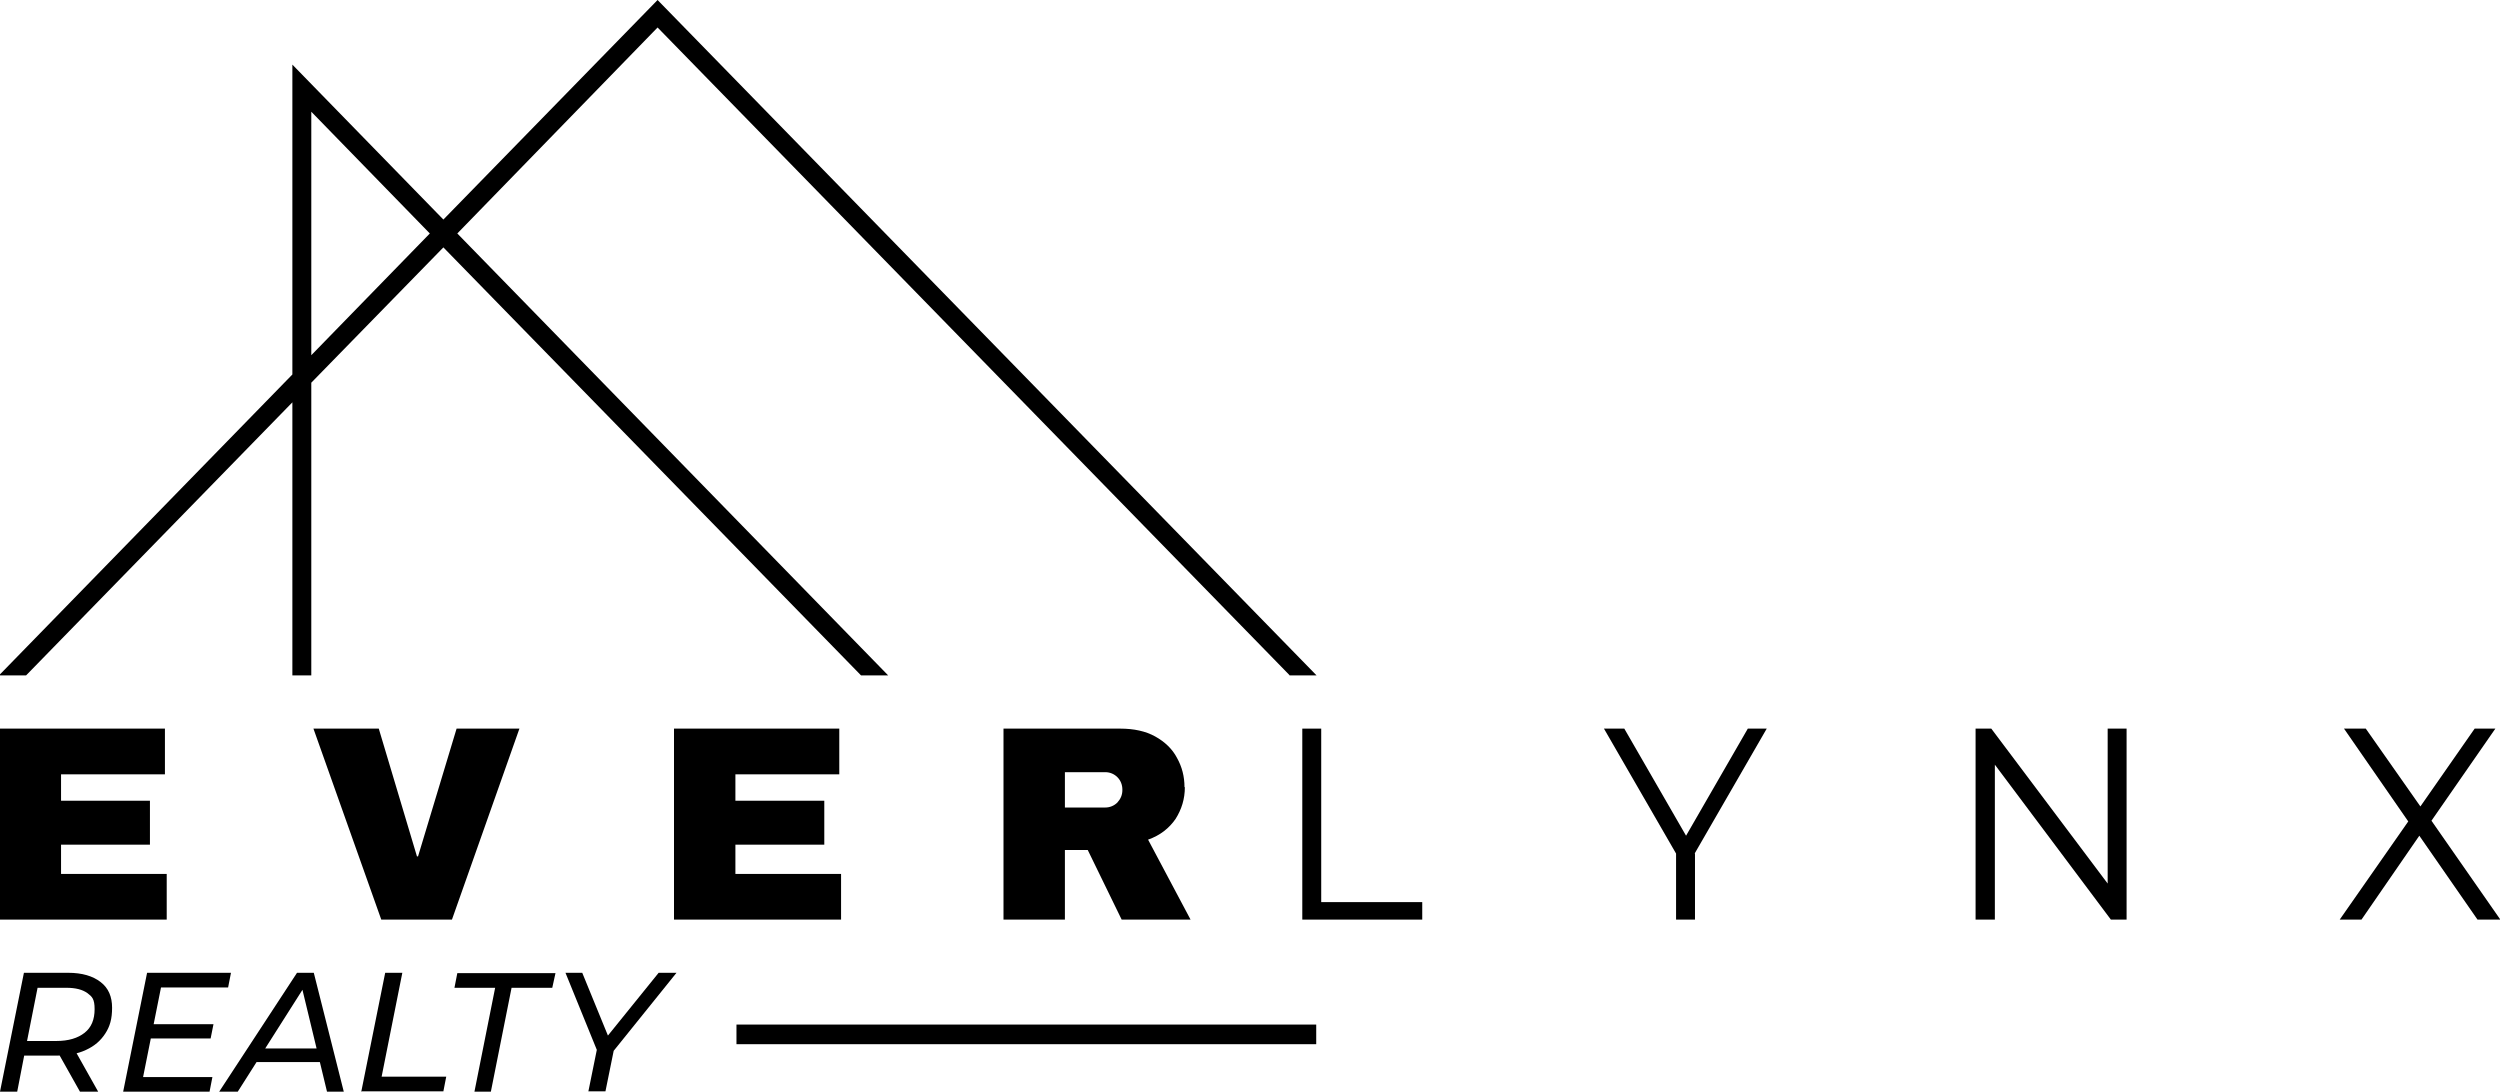 <?xml version="1.0" encoding="UTF-8"?>
<!DOCTYPE svg PUBLIC '-//W3C//DTD SVG 1.0//EN'
          'http://www.w3.org/TR/2001/REC-SVG-20010904/DTD/svg10.dtd'>
<svg data-name="Layer 1" height="305.8" viewBox="0 0 700.3 305.8" width="700.3" xmlns="http://www.w3.org/2000/svg" xmlns:xlink="http://www.w3.org/1999/xlink"
><g
  ><path d="m0,204.1h46.2v12.8h-29.1v7.4h24.9v12.3h-24.9v8.2h29.6v12.8H0v-53.5Z"
    /><path d="m106.8,257.6l-19-53.5h18.3l10.7,35.8h.3l10.8-35.8h17.6l-18.9,53.5h-19.9Z"
    /><path d="m188.9,204.1h46.2v12.8h-29.1v7.4h24.9v12.3h-24.9v8.2h29.6v12.8h-46.8v-53.5Z"
    /><path d="m331.9,220.5c0,3.3-.9,6.2-2.6,8.9-1.8,2.6-4.3,4.6-7.7,5.8l11.9,22.4h-19.3l-9.5-19.5h-6.4v19.5h-17.2v-53.5h32.7c3.8,0,7.1.7,9.8,2.2,2.7,1.5,4.8,3.5,6.1,6,1.4,2.5,2.1,5.2,2.1,8.2Zm-17.5.7c0-1.4-.5-2.6-1.4-3.5-.9-.9-2.1-1.4-3.4-1.4h-11.3v9.9h11.3c1.3,0,2.5-.5,3.4-1.4.9-1,1.4-2.1,1.4-3.5Z"
    /><path d="m364.7,204.1h5.4v48.6h28.3v4.9h-33.6v-53.5Z"
    /><path d="m474.8,239.1v18.5h-5.3v-18.5l-20.2-35h5.7l17.3,30,17.3-30h5.3l-20.2,35Z"
    /><path d="m595.7,204.1v53.5h-4.4l-32.5-43.4v43.4h-5.4v-53.5h4.4l32.6,43.4v-43.4h5.3Z"
    /><path d="m694,257.6l-16.3-23.5-16.2,23.5h-6.1l19.2-27.5-18-26h6.1l15.3,21.8,15.2-21.8h5.8l-17.9,25.8,19.3,27.7h-6.2Z"
  /></g
  ><path d="m361.2,189.2h7.6L184.2,0l-60,61.5-42.3-43.4v86.8L0,188.9v.3h7.3l74.6-76.5v76.5h5.3v-82l37-37.9,117,119.9h7.6l-120.7-123.8L184.2,7.7l177,181.4ZM87.2,99.4V31.3l33.2,34.1-33.2,34.1Z"
  /><path d="m0,305.8l6.7-33.3h12.4c3.9,0,6.9.9,9.1,2.6s3.2,4.1,3.2,7.2-.6,5.2-1.9,7.2-3,3.5-5.4,4.6c-2.3,1.1-5.1,1.6-8.4,1.6H4.8l2.4-2.2-2.4,12.4H0Zm7.1-11.8l-1.6-2.4h10.3c3.4,0,6-.8,7.9-2.3,1.9-1.5,2.8-3.7,2.8-6.6s-.7-3.5-2-4.5c-1.4-1-3.3-1.5-5.9-1.5h-10l2.4-2.4-3.9,19.7Zm15.3,11.8l-6.8-12.1h5.1l6.8,12.1h-5Z"
  /><path d="m40.1,301.7h19.4l-.8,4.1h-24.2l6.7-33.3h23.5l-.8,4.1h-18.8l-5,25Zm2.6-14.8h17.1l-.8,4h-17.1l.8-4Z"
  /><path d="m61.4,305.8l21.8-33.3h4.7l8.4,33.3h-4.7l-7.4-30.7h1.9l-19.5,30.7h-5.1Zm8.1-8.3l2.1-3.8h18.7l.7,3.8h-21.4Z"
  /><path d="m101.2,305.8l6.7-33.3h4.8l-5.8,29.1h18.1l-.8,4.1h-22.8Z"
  /><path d="m132.9,305.8l5.8-29.1h-11.4l.8-4.1h27.5l-.9,4.1h-11.4l-5.8,29.1h-4.7Z"
  /><path d="m164.8,305.8l2.6-12.8.6,3.1-9.6-23.6h4.7l8.1,19.8h-2.7s16-19.8,16-19.8h5l-19,23.6,1.7-3.2-2.6,12.8h-4.8Z"
  /><path d="M206.3 287H368.7V292.5H206.3z"
/></svg
>
